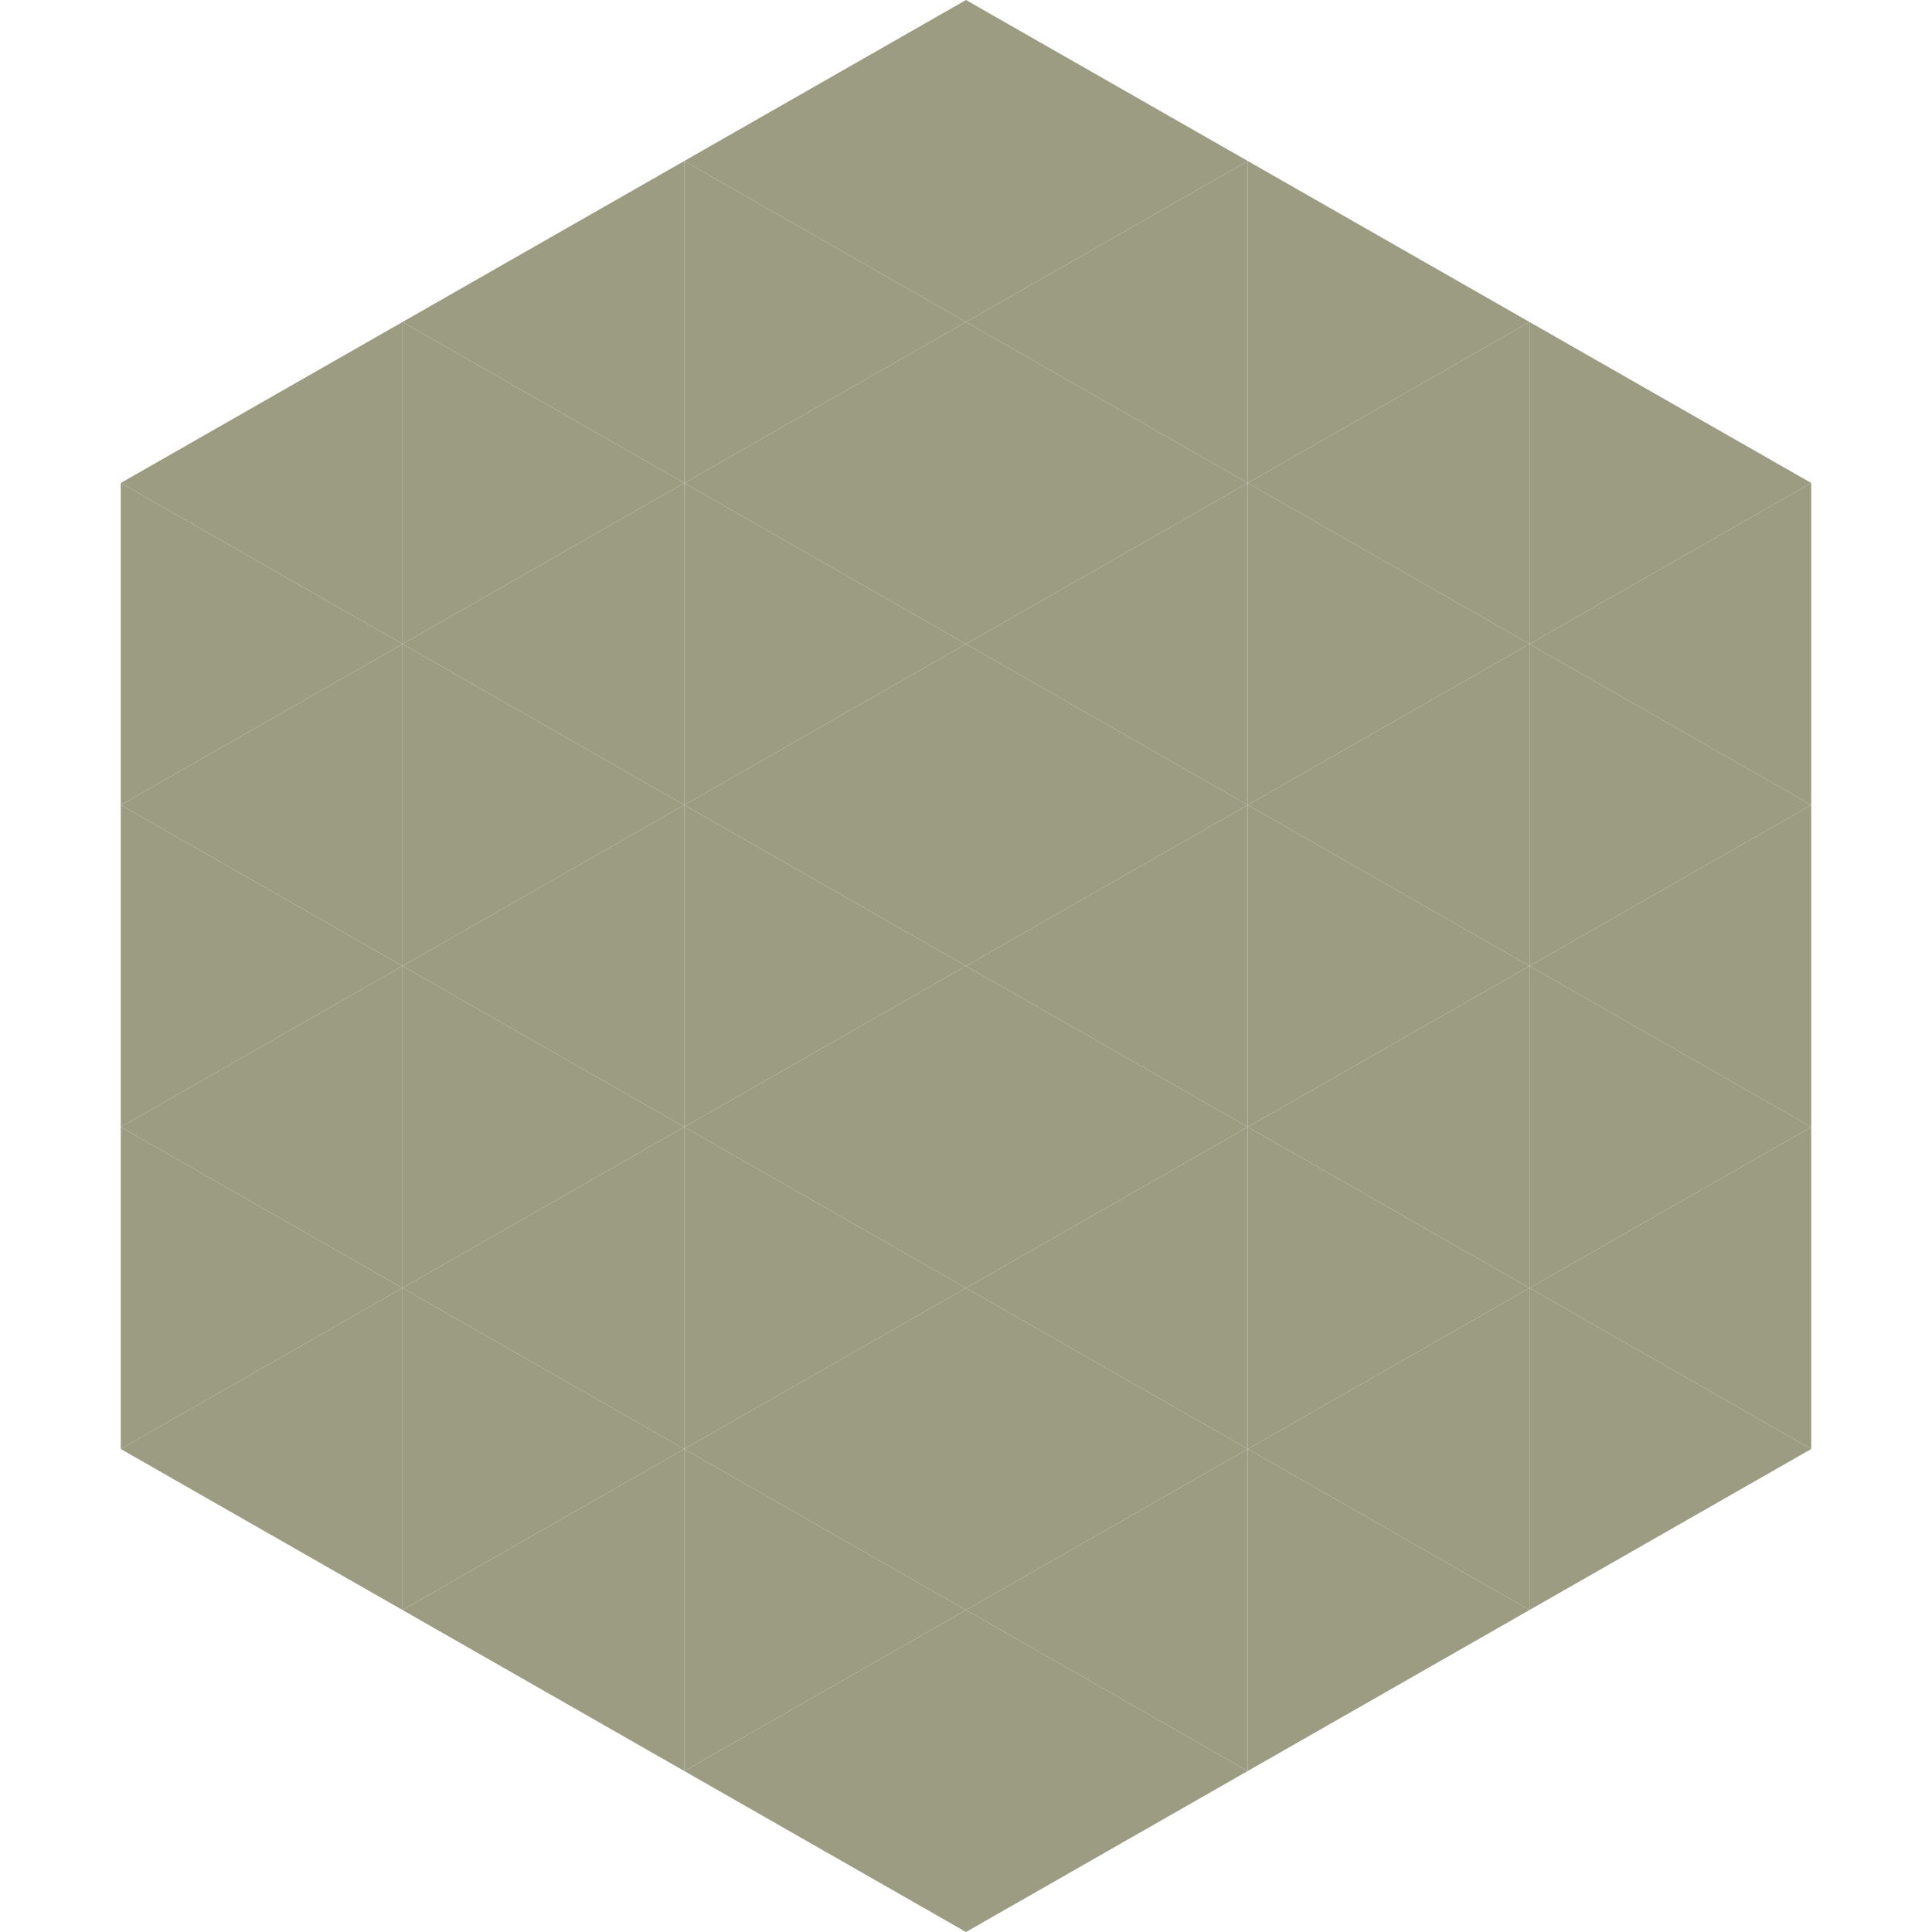 <?xml version="1.0"?>
<!-- Generated by SVGo -->
<svg width="240" height="240"
     xmlns="http://www.w3.org/2000/svg"
     xmlns:xlink="http://www.w3.org/1999/xlink">
<polygon points="50,40 15,60 50,80" style="fill:rgb(156,156,131)" />
<polygon points="190,40 225,60 190,80" style="fill:rgb(156,156,131)" />
<polygon points="15,60 50,80 15,100" style="fill:rgb(156,156,131)" />
<polygon points="225,60 190,80 225,100" style="fill:rgb(156,156,131)" />
<polygon points="50,80 15,100 50,120" style="fill:rgb(156,156,131)" />
<polygon points="190,80 225,100 190,120" style="fill:rgb(156,156,131)" />
<polygon points="15,100 50,120 15,140" style="fill:rgb(156,156,131)" />
<polygon points="225,100 190,120 225,140" style="fill:rgb(156,156,131)" />
<polygon points="50,120 15,140 50,160" style="fill:rgb(156,156,131)" />
<polygon points="190,120 225,140 190,160" style="fill:rgb(156,156,131)" />
<polygon points="15,140 50,160 15,180" style="fill:rgb(156,156,131)" />
<polygon points="225,140 190,160 225,180" style="fill:rgb(156,156,131)" />
<polygon points="50,160 15,180 50,200" style="fill:rgb(156,156,131)" />
<polygon points="190,160 225,180 190,200" style="fill:rgb(156,156,131)" />
<polygon points="15,180 50,200 15,220" style="fill:rgb(255,255,255); fill-opacity:0" />
<polygon points="225,180 190,200 225,220" style="fill:rgb(255,255,255); fill-opacity:0" />
<polygon points="50,0 85,20 50,40" style="fill:rgb(255,255,255); fill-opacity:0" />
<polygon points="190,0 155,20 190,40" style="fill:rgb(255,255,255); fill-opacity:0" />
<polygon points="85,20 50,40 85,60" style="fill:rgb(156,156,131)" />
<polygon points="155,20 190,40 155,60" style="fill:rgb(156,156,131)" />
<polygon points="50,40 85,60 50,80" style="fill:rgb(156,156,131)" />
<polygon points="190,40 155,60 190,80" style="fill:rgb(156,156,131)" />
<polygon points="85,60 50,80 85,100" style="fill:rgb(156,156,131)" />
<polygon points="155,60 190,80 155,100" style="fill:rgb(156,156,131)" />
<polygon points="50,80 85,100 50,120" style="fill:rgb(156,156,131)" />
<polygon points="190,80 155,100 190,120" style="fill:rgb(156,156,131)" />
<polygon points="85,100 50,120 85,140" style="fill:rgb(156,156,131)" />
<polygon points="155,100 190,120 155,140" style="fill:rgb(156,156,131)" />
<polygon points="50,120 85,140 50,160" style="fill:rgb(156,156,131)" />
<polygon points="190,120 155,140 190,160" style="fill:rgb(156,156,131)" />
<polygon points="85,140 50,160 85,180" style="fill:rgb(156,156,131)" />
<polygon points="155,140 190,160 155,180" style="fill:rgb(156,156,131)" />
<polygon points="50,160 85,180 50,200" style="fill:rgb(156,156,131)" />
<polygon points="190,160 155,180 190,200" style="fill:rgb(156,156,131)" />
<polygon points="85,180 50,200 85,220" style="fill:rgb(156,156,131)" />
<polygon points="155,180 190,200 155,220" style="fill:rgb(156,156,131)" />
<polygon points="120,0 85,20 120,40" style="fill:rgb(156,156,131)" />
<polygon points="120,0 155,20 120,40" style="fill:rgb(156,156,131)" />
<polygon points="85,20 120,40 85,60" style="fill:rgb(156,156,131)" />
<polygon points="155,20 120,40 155,60" style="fill:rgb(156,156,131)" />
<polygon points="120,40 85,60 120,80" style="fill:rgb(156,156,131)" />
<polygon points="120,40 155,60 120,80" style="fill:rgb(156,156,131)" />
<polygon points="85,60 120,80 85,100" style="fill:rgb(156,156,131)" />
<polygon points="155,60 120,80 155,100" style="fill:rgb(156,156,131)" />
<polygon points="120,80 85,100 120,120" style="fill:rgb(156,156,131)" />
<polygon points="120,80 155,100 120,120" style="fill:rgb(156,156,131)" />
<polygon points="85,100 120,120 85,140" style="fill:rgb(156,156,131)" />
<polygon points="155,100 120,120 155,140" style="fill:rgb(156,156,131)" />
<polygon points="120,120 85,140 120,160" style="fill:rgb(156,156,131)" />
<polygon points="120,120 155,140 120,160" style="fill:rgb(156,156,131)" />
<polygon points="85,140 120,160 85,180" style="fill:rgb(156,156,131)" />
<polygon points="155,140 120,160 155,180" style="fill:rgb(156,156,131)" />
<polygon points="120,160 85,180 120,200" style="fill:rgb(156,156,131)" />
<polygon points="120,160 155,180 120,200" style="fill:rgb(156,156,131)" />
<polygon points="85,180 120,200 85,220" style="fill:rgb(156,156,131)" />
<polygon points="155,180 120,200 155,220" style="fill:rgb(156,156,131)" />
<polygon points="120,200 85,220 120,240" style="fill:rgb(156,156,131)" />
<polygon points="120,200 155,220 120,240" style="fill:rgb(156,156,131)" />
<polygon points="85,220 120,240 85,260" style="fill:rgb(255,255,255); fill-opacity:0" />
<polygon points="155,220 120,240 155,260" style="fill:rgb(255,255,255); fill-opacity:0" />
</svg>
